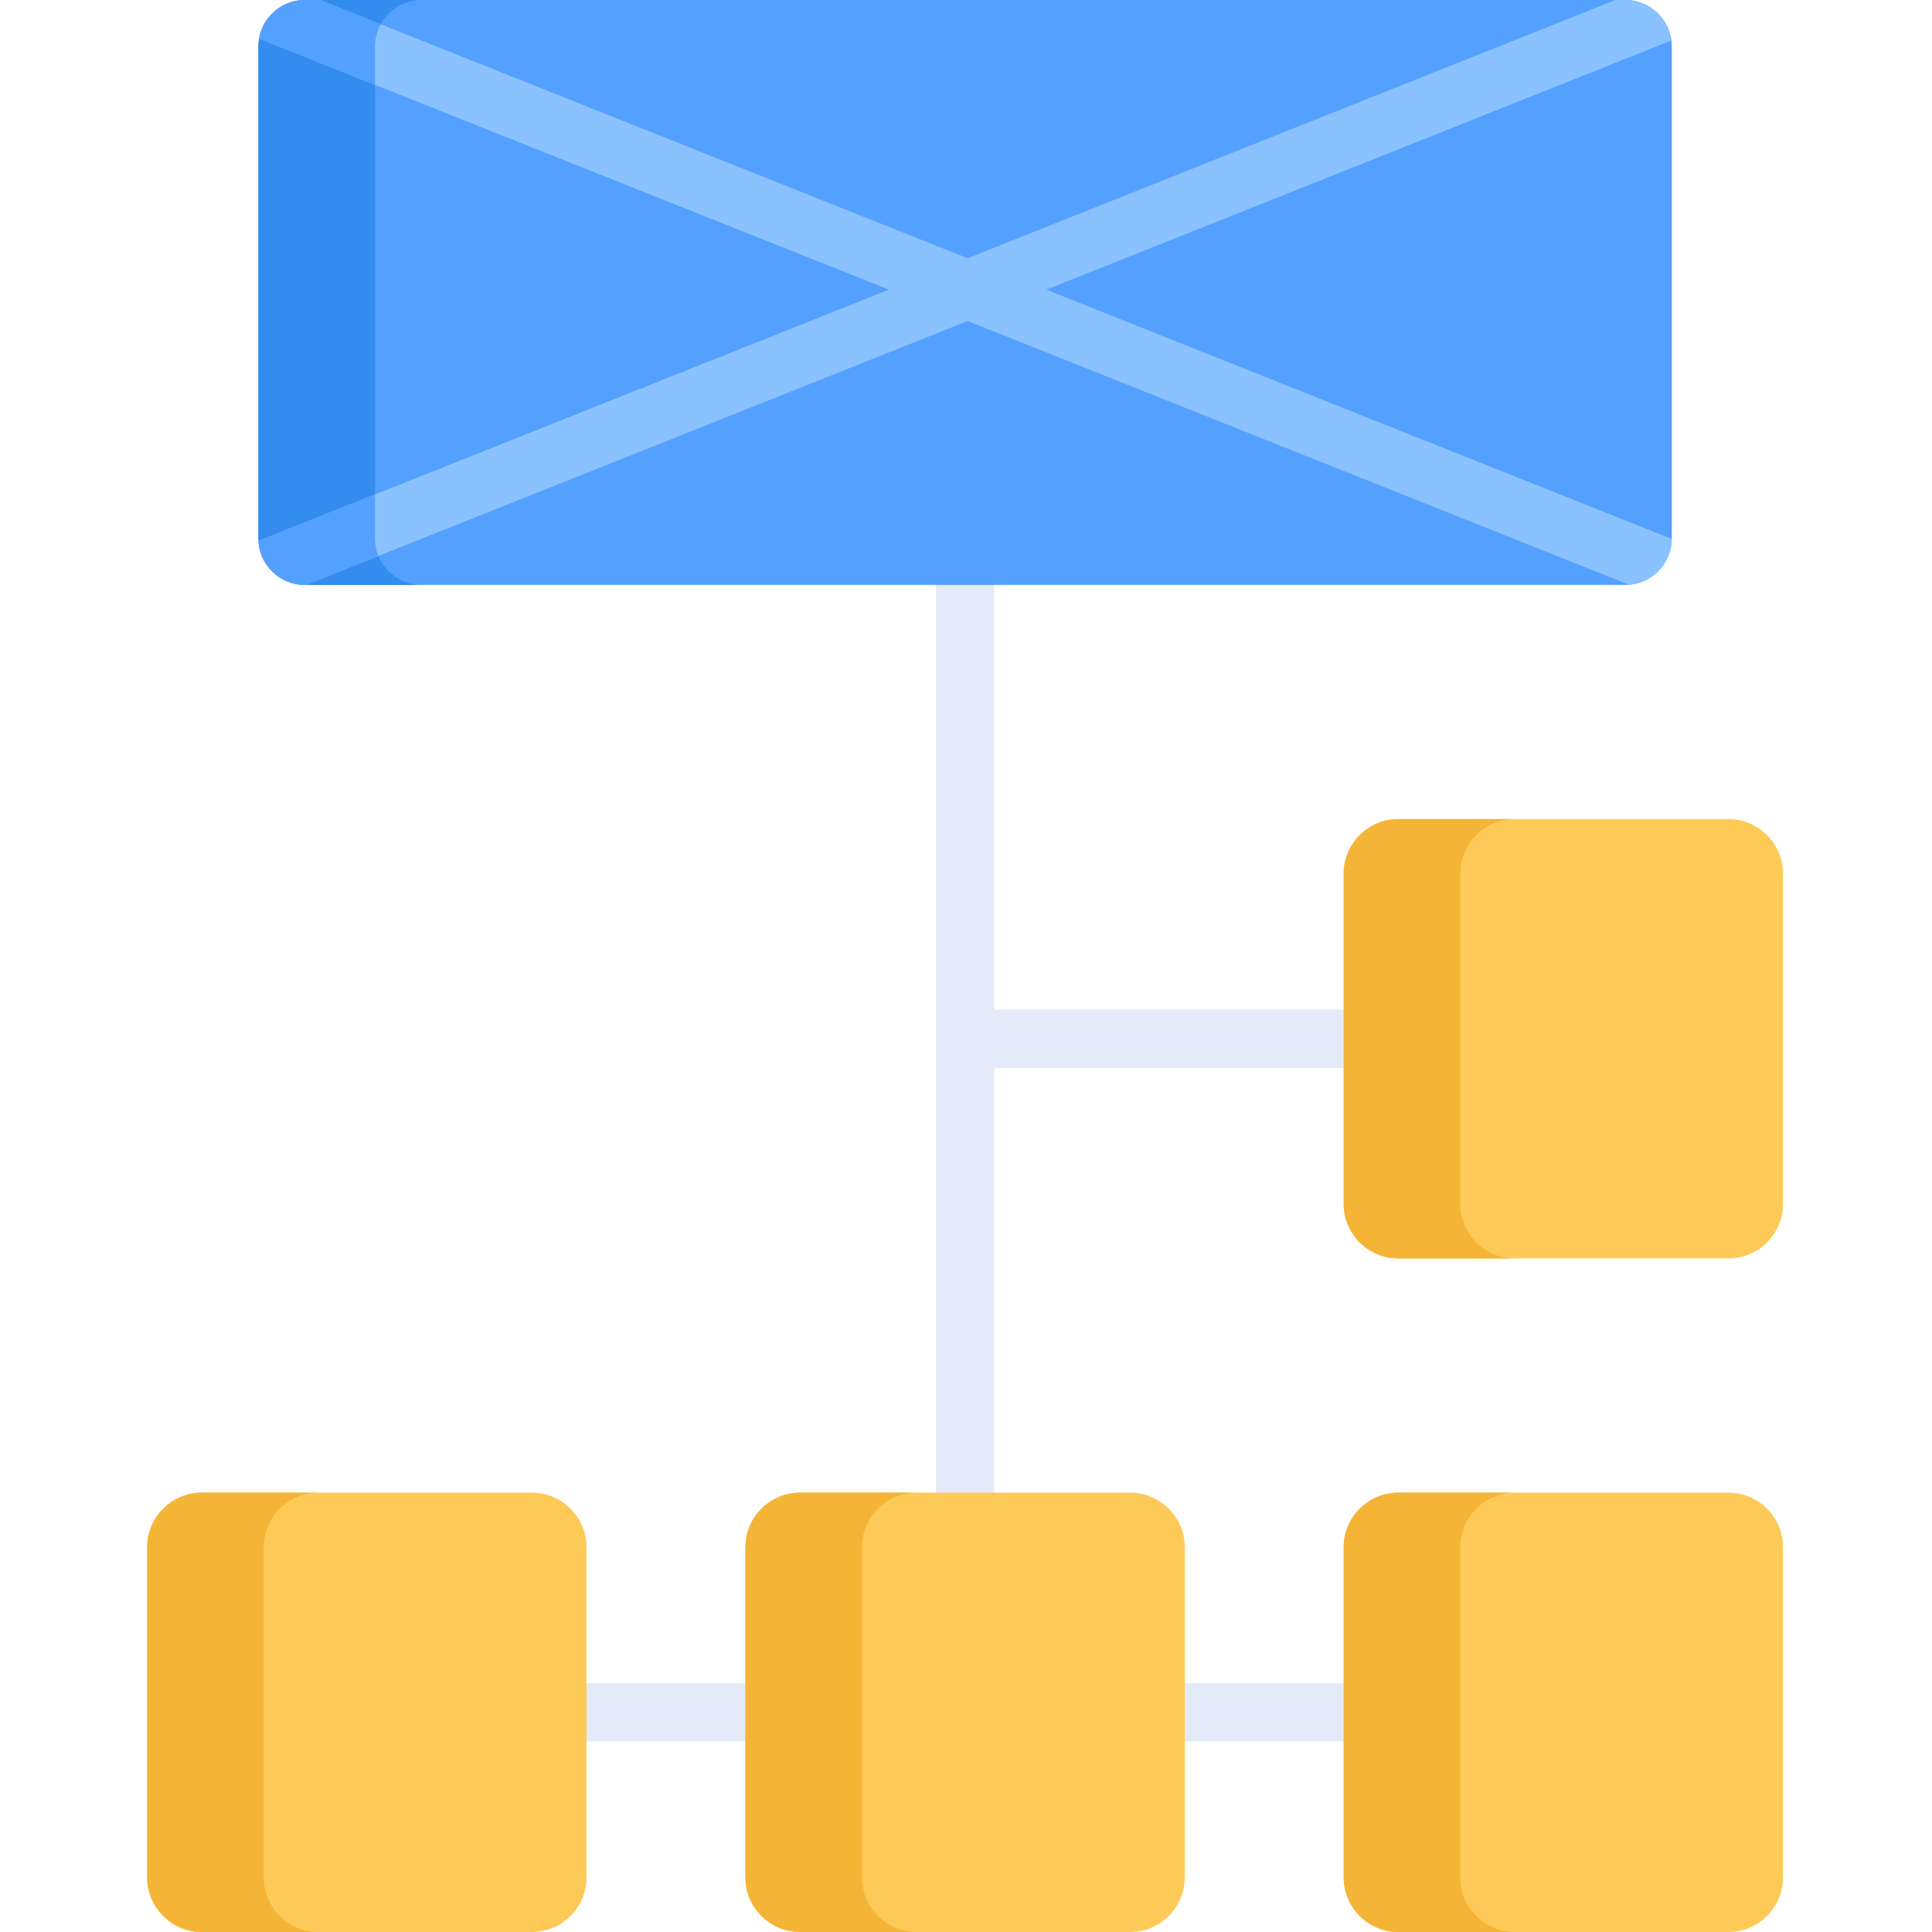 <svg height="512pt" viewBox="-39 0 512 512" width="512pt" xmlns="http://www.w3.org/2000/svg"><g fill="#e4eaf8"><path d="m325.668 446.055h-59.066c-4.266 0-7.727 3.461-7.727 7.727 0 4.27 3.457 7.73 7.727 7.73h59.066c4.27 0 7.727-3.461 7.727-7.73 0-4.266-3.457-7.727-7.727-7.727zm0 0"/><path d="m325.668 283.012c4.27 0 7.727-3.457 7.727-7.727 0-4.266-3.457-7.727-7.727-7.727h-101.184v-119.734c0-4.266-3.457-7.727-7.727-7.727-4.266 0-7.727 3.457-7.727 7.727v258.246c0 4.27 3.461 7.73 7.727 7.73 4.27 0 7.727-3.461 7.727-7.73v-123.059zm0 0"/><path d="m167.012 446.055h-60.098c-4.27 0-7.727 3.461-7.727 7.727 0 4.27 3.457 7.73 7.727 7.73h60.098c4.266 0 7.727-3.461 7.727-7.73 0-4.266-3.461-7.727-7.727-7.727zm0 0"/></g><path d="m404.043 142.676v-130.348c0-6.809-5.52-12.328-12.328-12.328h-349.91c-6.809 0-12.328 5.52-12.328 12.328v130.348c0 6.809 5.52 12.332 12.328 12.332h349.91c6.809 0 12.328-5.52 12.328-12.332zm0 0" fill="#54a0ff"/><path d="m60.383 142.676v-130.348c0-6.809 5.52-12.328 12.328-12.328h-30.906c-6.809 0-12.328 5.52-12.328 12.328v130.348c0 6.809 5.52 12.332 12.328 12.332h30.906c-6.809 0-12.328-5.523-12.328-12.332zm0 0" fill="#338def"/><path d="m419.062 217.066h-87.527c-7.949 0-14.453 6.504-14.453 14.457v87.527c0 7.949 6.504 14.453 14.453 14.453h87.527c7.953 0 14.457-6.504 14.457-14.453v-87.527c0-7.949-6.504-14.457-14.457-14.457zm0 0" fill="#feca57"/><path d="m347.992 319.051v-87.527c0-7.953 6.504-14.457 14.453-14.457h-30.906c-7.949 0-14.453 6.504-14.453 14.457v87.527c0 7.949 6.504 14.453 14.453 14.453h30.906c-7.949 0-14.453-6.504-14.453-14.453zm0 0" fill="#f4b537"/><path d="m391.715 0h-2.605l-171.684 68.441-171.684-68.441h-3.938c-6.09 0-11.141 4.422-12.137 10.227l166.895 66.535-167.055 66.594c.355 6.492 5.715 11.652 12.297 11.652h.215l175.406-69.93 175.281 69.879c6.293-.504 11.246-5.719 11.328-12.121l-165.746-66.074 165.637-66.031c-.785-6.051-5.945-10.73-12.211-10.73zm0 0" fill="#8ac2ff"/><path d="m31.129 6.18s-1.059 1.703-1.461 4.047l30.715 12.246v-10.145c0-2.133.543-4.145 1.5-5.895l-16.141-6.434h-3.938c-4.352 0-8.465 2.34-10.676 6.18zm0 0" fill="#54a0ff"/><path d="m60.383 142.676v-11.625l-30.875 12.305c.359 6.574 5.805 11.652 12.297 11.652h.215l19.277-7.688c-.586-1.434-.914-3-.914-4.645zm0 0" fill="#54a0ff"/><path d="m419.062 395.566h-87.527c-7.949 0-14.453 6.504-14.453 14.453v87.527c0 7.949 6.504 14.453 14.453 14.453h87.527c7.953 0 14.457-6.504 14.457-14.453v-87.527c0-7.949-6.504-14.453-14.457-14.453zm0 0" fill="#feca57"/><path d="m347.992 497.547v-87.527c0-7.949 6.504-14.453 14.453-14.453h-30.906c-7.949 0-14.453 6.504-14.453 14.453v87.527c0 7.949 6.504 14.453 14.453 14.453h30.906c-7.949 0-14.453-6.504-14.453-14.453zm0 0" fill="#f4b537"/><path d="m260.523 395.566h-87.527c-7.949 0-14.457 6.504-14.457 14.453v87.527c0 7.949 6.508 14.453 14.457 14.453h87.527c7.949 0 14.453-6.504 14.453-14.453v-87.527c0-7.949-6.504-14.453-14.453-14.453zm0 0" fill="#feca57"/><path d="m189.449 497.547v-87.527c0-7.949 6.504-14.453 14.453-14.453h-30.906c-7.949 0-14.453 6.504-14.453 14.453v87.527c0 7.949 6.504 14.453 14.453 14.453h30.906c-7.949 0-14.453-6.504-14.453-14.453zm0 0" fill="#f4b537"/><path d="m101.98 395.566h-87.527c-7.949 0-14.453 6.504-14.453 14.453v87.527c0 7.949 6.504 14.453 14.453 14.453h87.527c7.949 0 14.453-6.504 14.453-14.453v-87.527c0-7.949-6.504-14.453-14.453-14.453zm0 0" fill="#feca57"/><path d="m30.906 497.547v-87.527c0-7.949 6.504-14.453 14.453-14.453h-30.906c-7.949 0-14.453 6.504-14.453 14.453v87.527c0 7.949 6.504 14.453 14.453 14.453h30.906c-7.949 0-14.453-6.504-14.453-14.453zm0 0" fill="#f4b537"/></svg>